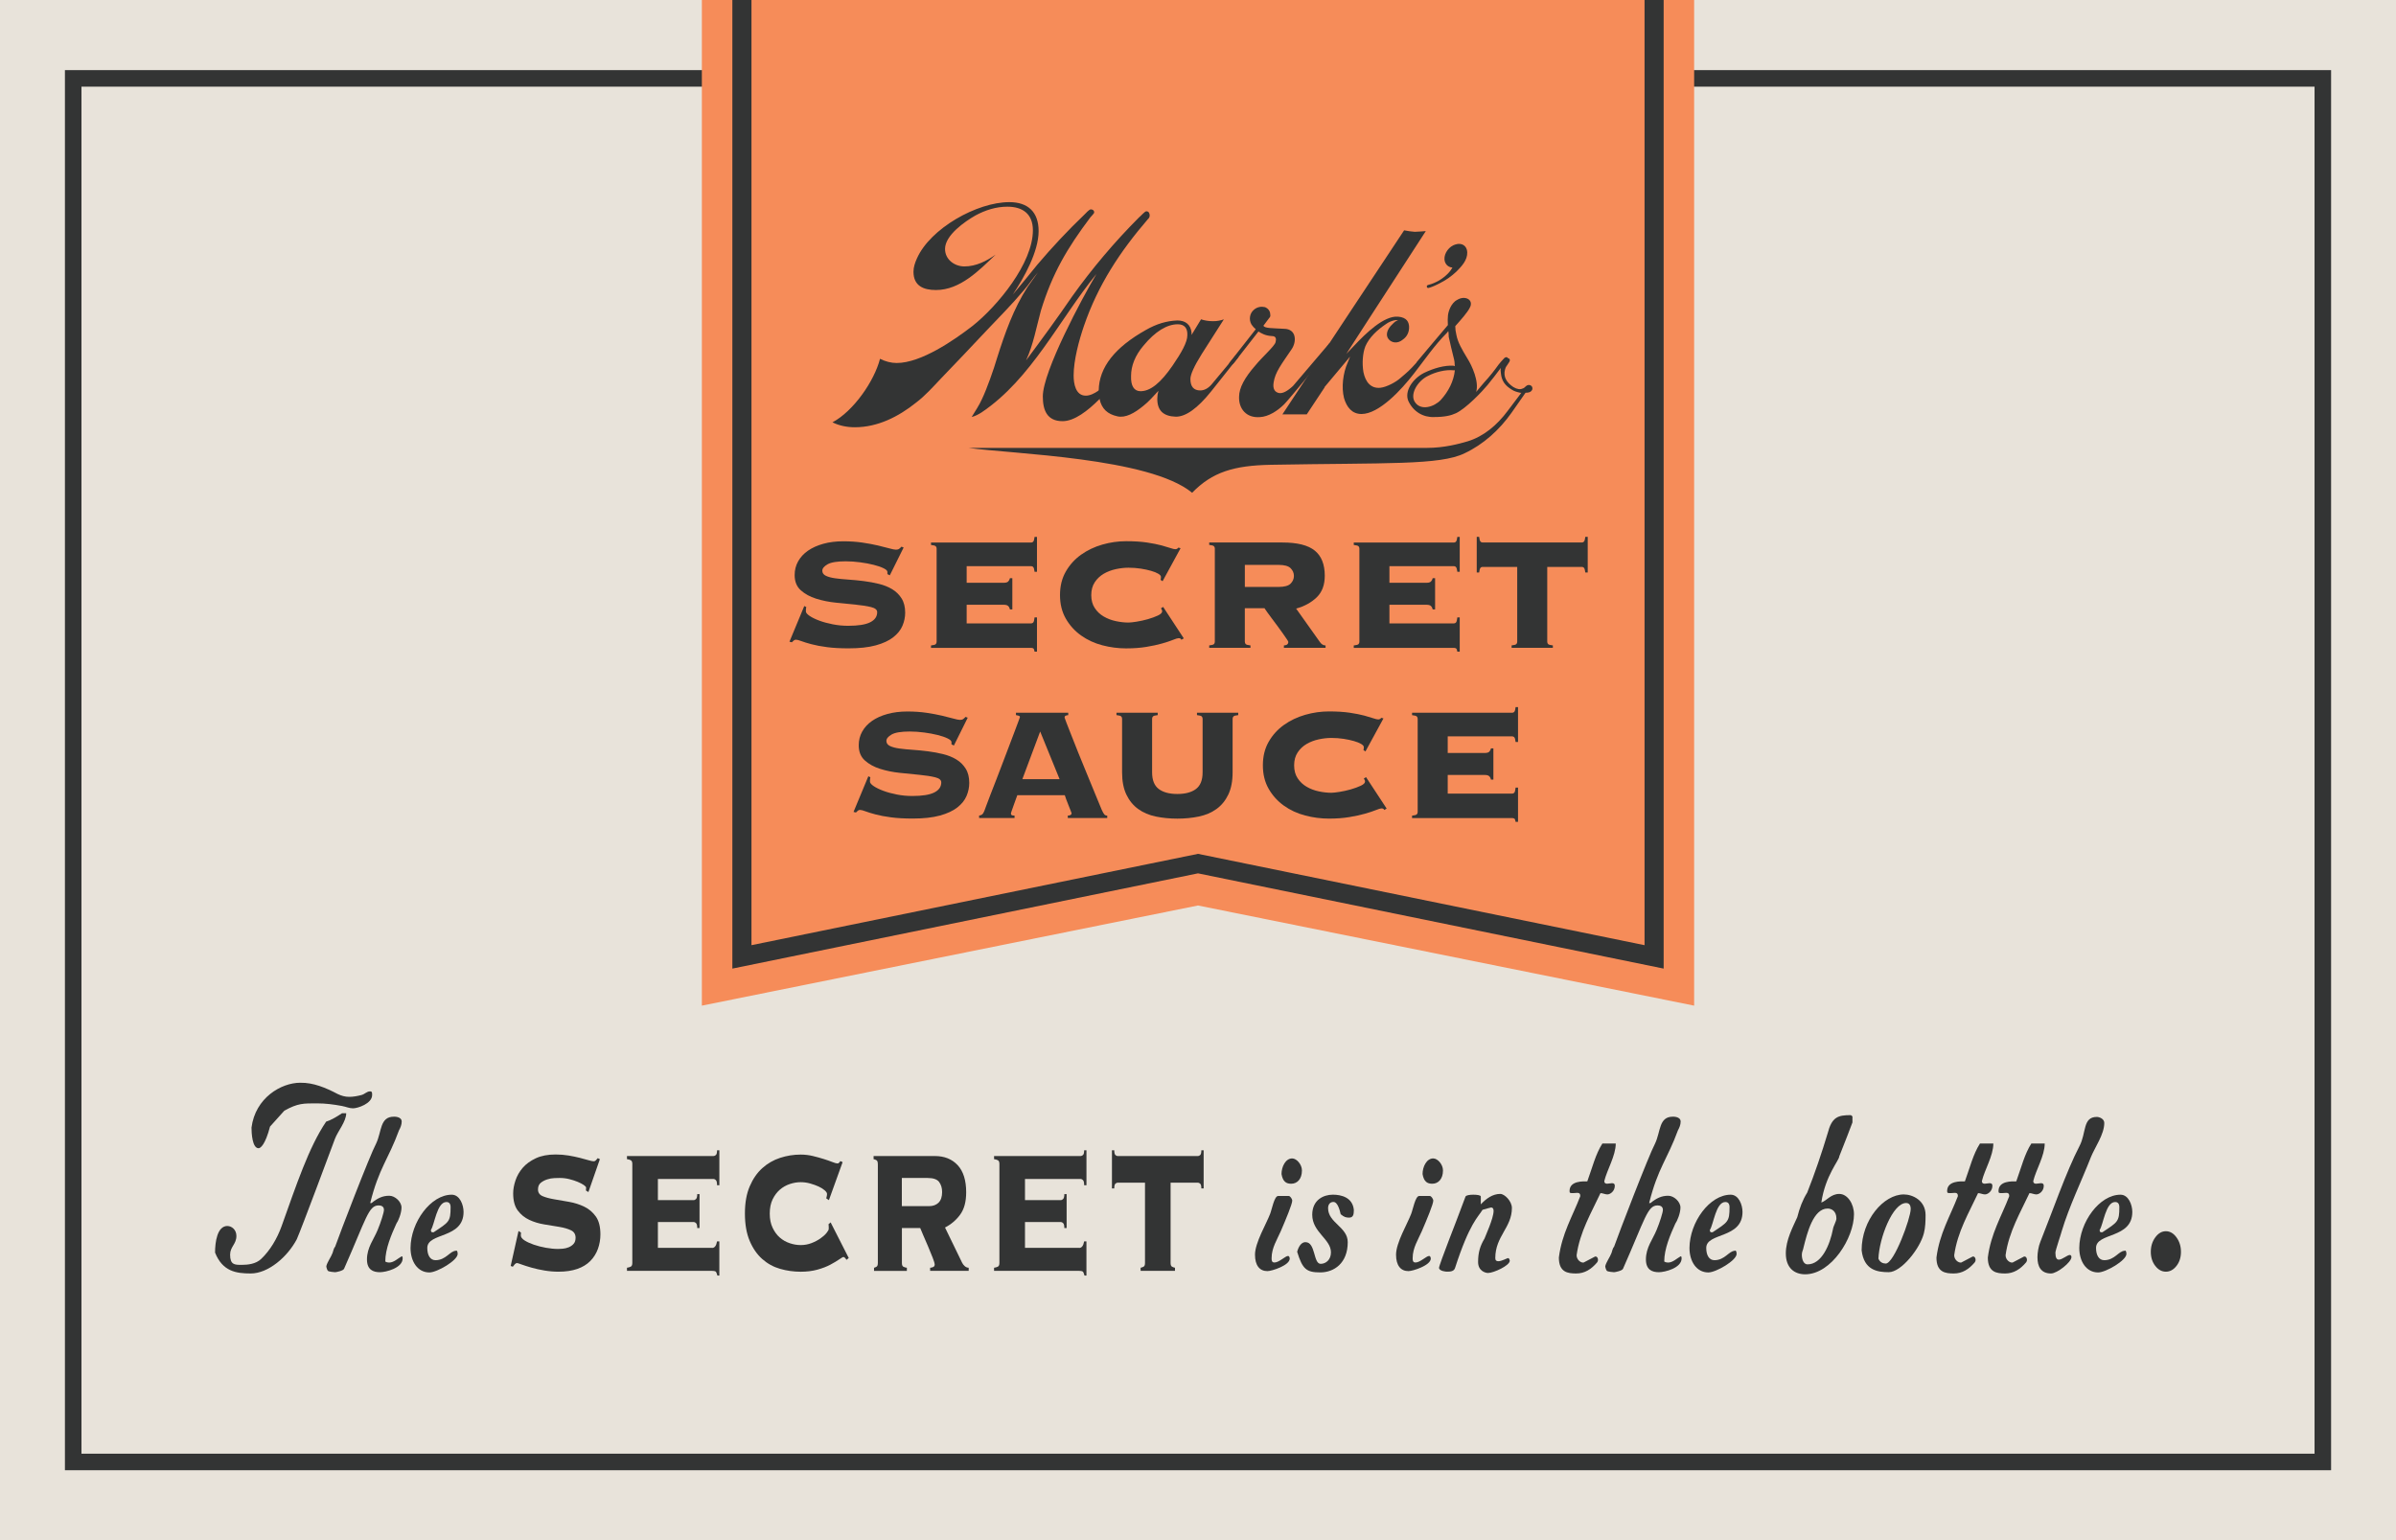 <svg xmlns="http://www.w3.org/2000/svg" id="Layer_2" width="15.18in" height="9.76in" viewBox="0 0 1093.27 702.46"><defs><style>.cls-1{fill:#f68c59;}.cls-2{fill:#e8e3da;}.cls-3{fill:#333434;}.cls-4{stroke-width:7.55px;}.cls-4,.cls-5{fill:none;stroke:#333434;stroke-miterlimit:10;}.cls-5{stroke-width:8.72px;}</style></defs><rect class="cls-2" x="-6.43" y="-11.12" width="1111.27" height="722.19"></rect><path class="cls-3" d="m103.78,559.24c1.92,0,4.09,1.67,4.09,4.52,0,3.81-2.87,4.88-2.87,8.57,0,4.64,2.09,4.64,5.23,4.64,2.79,0,6.53-.36,8.97-2.74,4.01-3.81,7.23-9.17,9.32-15,6.62-18.46,12.37-35.96,20.3-47.63.44-.24,1.83-.24,7.23-3.81h1.92c0,3.81-3.92,8.33-5.14,11.67-1.83,4.88-15.24,40.96-17.42,45.84-4.27,8.1-13.07,15.6-20.99,15.6-6.71,0-12.89-.95-16.29-9.53,0-4.76.96-12.15,5.66-12.15Zm33.27-65.37c5.84-.12,11.58,2.26,16.99,5.12,1.74.83,3.4,1.31,5.31,1.31s3.75-.36,5.57-.83c1.48-.36,2.44-1.67,3.92-1.67.96,0,.96.59.96,1.67,0,3.93-6.62,6.07-8.71,6.07-1.74,0-3.14-.71-5.05-1.07-3.83-.71-7.49-1.19-11.32-1.19-6.36,0-8.71-.12-14.98,3.33l-6.53,7.26c-2.18,8.33-4.35,9.88-5.23,9.88-2.87,0-3.22-6.91-3.22-9.41,1.74-13.57,13.5-20.48,22.3-20.48Z"></path><path class="cls-3" d="m148.89,577.57c.44-1.9,2.18-4.17,2.87-6.07.17-.36.52-2.26,1.13-2.74,2-5.72,15.85-41.79,18.73-47.15,2.61-5.48,1.65-12.26,8.1-12.26.17,0,3.57-.12,3.57,2.26,0,1.43-.61,2.86-1.22,3.93-4.88,13.34-9.15,17.15-13.15,33.22h.61c2.79-2.26,5.05-3.33,8.1-3.33,2.61,0,5.57,2.74,5.57,5.36s-1.48,6.19-2.35,7.38c-2.26,5-5.05,11.43-5.05,17.27.61.36,1.13.48,1.74.48,2.18,0,4.01-1.9,5.75-2.86.44,0,.44.6.44.95,0,4.41-7.67,6.31-10.37,6.31-3.05,0-5.92-1.07-5.92-5.83,0-5.48,3.14-9.17,4.88-13.46,1.48-3.57,2.87-7.98,2.87-9.17,0-1.67-1.39-2.02-2.44-2.02-4.62,0-5.66,6.07-15.77,28.93-.44.95-3.66,1.55-4.09,1.55s-2.87-.24-3.22-.6c-.35-.24-.78-1.55-.78-2.14Z"></path><path class="cls-3" d="m206.12,544.95c3.75,0,5.4,4.76,5.4,7.86,0,12.38-16.55,9.29-16.55,16.43,0,3.33,1.31,5.6,3.75,5.6,4.79,0,6.62-4.29,9.32-4.29,0,0,0-.12.09-.12.26,0,.7.24.7,1.55,0,2.98-9.41,8.45-12.89,8.45-5.4,0-8.62-5-8.62-11.19.09-11.79,9.23-24.29,18.81-24.29Zm-8.71,17.15h.44c6.97-4.64,7.75-4.76,7.75-11.43,0-1.55-.61-2.38-1.92-2.38-4.35,0-5.4,10.36-7.06,12.74,0,.95.35,1.07.78,1.07Z"></path><path class="cls-3" d="m237.73,562.21c0,.16-.02.34-.04.54-.03.2-.04.46-.04.77,0,.79.55,1.55,1.65,2.26,1.1.71,2.51,1.37,4.22,1.96,1.71.6,3.57,1.07,5.57,1.43,2,.36,3.88.54,5.62.54.52,0,1.23-.04,2.13-.12.9-.08,1.79-.3,2.66-.65.87-.36,1.61-.87,2.22-1.55.61-.67.91-1.61.91-2.8,0-1.59-.7-2.72-2.09-3.39-1.39-.67-3.15-1.19-5.27-1.55-2.12-.36-4.41-.73-6.88-1.13-2.47-.4-4.76-1.09-6.88-2.08-2.12-.99-3.88-2.42-5.27-4.29-1.39-1.86-2.09-4.47-2.09-7.8,0-1.83.35-3.79,1.05-5.89.7-2.1,1.8-4.03,3.31-5.78,1.51-1.75,3.5-3.19,5.97-4.35,2.47-1.15,5.47-1.73,9.02-1.73,2.09,0,4.08.16,5.97.48,1.89.32,3.6.68,5.14,1.07,1.54.4,2.84.76,3.92,1.07,1.07.32,1.84.48,2.31.48s.84-.18,1.13-.54c.29-.36.55-.65.78-.89l.96.48-5.23,15-1.13-.71c0-.16.01-.36.04-.6.03-.24.04-.48.04-.71,0-.32-.35-.71-1.05-1.19-.7-.48-1.61-.95-2.74-1.43s-2.41-.89-3.83-1.25c-1.42-.36-2.89-.54-4.4-.54-.52,0-1.34.02-2.44.06-1.1.04-2.21.24-3.31.6-1.1.36-2.08.87-2.92,1.55-.84.68-1.26,1.69-1.26,3.04,0,1.43.7,2.44,2.09,3.04,1.39.6,3.15,1.07,5.27,1.43,2.12.36,4.41.76,6.88,1.19,2.47.44,4.76,1.17,6.88,2.2,2.12,1.03,3.88,2.52,5.27,4.47,1.39,1.95,2.09,4.66,2.09,8.16,0,2.3-.38,4.51-1.13,6.61-.76,2.1-1.92,3.95-3.48,5.54-1.57,1.59-3.56,2.8-5.97,3.63-2.41.83-5.27,1.25-8.58,1.25-2.09,0-4.21-.18-6.36-.54-2.15-.36-4.12-.79-5.92-1.31-1.8-.52-3.3-.99-4.49-1.43-1.19-.44-1.87-.65-2.05-.65-.41,0-.77.18-1.09.54-.32.36-.62.74-.91,1.13l-.96-.36,3.57-15.96,1.13.72Z"></path><path class="cls-3" d="m324.92,569.24c1.16,0,1.92-.99,2.26-2.98h1.05v15.6h-.87c-.29-1.11-.6-1.75-.91-1.91-.32-.16-.83-.24-1.52-.24h-38.85v-1.43c.64-.08,1.2-.24,1.7-.48.49-.24.74-.79.74-1.67v-45.25c0-.87-.25-1.43-.74-1.67-.49-.24-1.06-.4-1.7-.48v-1.43h39.54c.35,0,.7-.16,1.05-.48.35-.32.52-1.03.52-2.14h1.05v15.96h-1.05c0-1.19-.17-1.96-.52-2.32-.35-.36-.7-.54-1.05-.54h-25.43v9.64h16.38c.35,0,.7-.18,1.05-.54s.52-1.09.52-2.2h1.05v15.48h-1.05c0-1.11-.17-1.85-.52-2.2-.35-.36-.7-.54-1.05-.54h-16.38v11.79h24.74Z"></path><path class="cls-3" d="m378.23,547.45l-1.22-.83c.06-.32.13-.63.22-.95.09-.32.13-.67.13-1.07,0-.48-.36-1.03-1.09-1.67-.73-.63-1.65-1.21-2.79-1.73-1.13-.51-2.41-.97-3.83-1.37-1.42-.4-2.86-.59-4.31-.59-1.63,0-3.28.28-4.96.84-1.68.56-3.19,1.42-4.53,2.57-1.34,1.16-2.44,2.63-3.31,4.42-.87,1.79-1.31,3.97-1.31,6.52s.44,4.62,1.31,6.46c.87,1.83,1.97,3.33,3.31,4.48,1.33,1.16,2.84,2.01,4.53,2.57,1.68.56,3.34.84,4.96.84,1.74,0,3.38-.3,4.92-.89,1.54-.59,2.9-1.31,4.09-2.14,1.19-.83,2.12-1.67,2.79-2.5.67-.83,1-1.45,1-1.85v-1.07c0-.48-.03-.83-.09-1.07l.96-.83,8.27,16.26-1.05.83c-.52-.87-.99-1.3-1.39-1.3-.23,0-.86.35-1.87,1.06-1.02.71-2.37,1.51-4.05,2.42-1.68.9-3.67,1.67-5.97,2.3-2.29.63-4.83.94-7.62.94-3.19,0-6.32-.44-9.36-1.31-3.05-.87-5.76-2.36-8.14-4.47-2.38-2.1-4.3-4.86-5.75-8.28-1.45-3.41-2.18-7.58-2.18-12.5s.73-8.97,2.18-12.38c1.45-3.41,3.37-6.19,5.75-8.33,2.38-2.14,5.1-3.71,8.14-4.7,3.05-.99,6.17-1.49,9.36-1.49,1.92,0,3.77.22,5.57.65,1.8.44,3.45.89,4.96,1.37,1.51.48,2.82.93,3.92,1.37,1.1.44,1.89.65,2.35.65.29,0,.55-.12.78-.36.23-.24.41-.48.52-.72l1.05.48-6.27,17.38Z"></path><path class="cls-3" d="m400.53,530.89c0-.87-.2-1.43-.61-1.67-.41-.24-.84-.4-1.31-.48v-1.43h27.96c4.36,0,7.82,1.39,10.41,4.17,2.58,2.78,3.88,6.91,3.88,12.38,0,4.29-.91,7.68-2.74,10.18-1.83,2.5-4.14,4.47-6.92,5.89l7.75,15.96c.29.64.71,1.19,1.26,1.67.55.48,1.15.72,1.79.72v1.43h-17.59v-1.43c.41,0,.86-.1,1.35-.3.49-.2.74-.61.74-1.25,0-.4-.31-1.39-.91-2.98-.61-1.59-1.31-3.29-2.09-5.12-.78-1.82-1.54-3.57-2.26-5.24-.73-1.67-1.18-2.74-1.35-3.21h-8.36v15.96c0,.87.22,1.43.65,1.67.44.24.97.4,1.61.48v1.43h-14.98v-1.43c.35-.08.73-.24,1.13-.48.41-.24.61-.79.61-1.67v-45.25Zm23.34,19.29c1.86,0,3.32-.54,4.4-1.61,1.07-1.07,1.61-2.68,1.61-4.82,0-1.83-.45-3.35-1.35-4.58-.9-1.23-2.66-1.85-5.27-1.85h-11.76v12.86h12.37Z"></path><path class="cls-3" d="m492.42,569.24c1.16,0,1.92-.99,2.26-2.98h1.05v15.6h-.87c-.29-1.11-.6-1.75-.91-1.91-.32-.16-.83-.24-1.52-.24h-38.85v-1.43c.64-.08,1.2-.24,1.7-.48.49-.24.74-.79.74-1.67v-45.25c0-.87-.25-1.43-.74-1.67-.49-.24-1.06-.4-1.7-.48v-1.43h39.54c.35,0,.7-.16,1.05-.48.35-.32.52-1.03.52-2.14h1.05v15.96h-1.05c0-1.19-.17-1.96-.52-2.32-.35-.36-.7-.54-1.05-.54h-25.43v9.64h16.38c.35,0,.7-.18,1.05-.54s.52-1.09.52-2.2h1.05v15.48h-1.05c0-1.11-.17-1.85-.52-2.2-.35-.36-.7-.54-1.05-.54h-16.38v11.79h24.74Z"></path><path class="cls-3" d="m546.59,527.32c.35,0,.7-.16,1.05-.48.35-.32.52-1.03.52-2.14h1.05v17.38h-1.05c0-1.11-.17-1.82-.52-2.14-.35-.32-.7-.48-1.05-.48h-12.46v36.67c0,.87.22,1.43.65,1.67.44.24.88.4,1.35.48v1.43h-15.68v-1.43c.46-.08.91-.24,1.35-.48.44-.24.65-.79.65-1.67v-36.67h-12.46c-.35,0-.7.16-1.05.48-.35.32-.52,1.03-.52,2.14h-1.05v-17.38h1.05c0,1.11.17,1.83.52,2.14.35.32.7.48,1.05.48h36.58Z"></path><path class="cls-3" d="m579.52,553.76c.78-1.9,1.92-8.22,3.66-8.22h4.88c.61,0,1.57,1.31,1.57,2.14,0,1.55-2.87,8.45-5.23,13.93-1.66,3.81-4.18,7.62-4.18,12.26,0,.95,0,2.02,1.31,2.02,2.09,0,4.97-2.98,6.18-2.98.61,0,.78.83.78,1.19,0,3.1-8.19,5.72-10.19,5.72-3.48,0-5.66-2.5-5.66-7.5,0-5.48,5.23-14.17,6.88-18.58Zm10.1-25.36c2,0,4.44,2.74,4.44,5.48,0,3.93-2.18,6.07-4.88,6.07-2.18,0-3.83-.83-4.44-4.41,0-3.33,1.83-7.14,4.88-7.14Z"></path><path class="cls-3" d="m595.72,566.62c4.62,0,3.48,9.88,6.88,9.88,2.44,0,4.7-1.91,4.7-5.24,0-6.07-8.54-9.17-8.54-17.15,0-6.79,5.14-9.17,9.41-9.17,3.75,0,9.06,1.19,9.58,7.02,0,2.14-.35,3.45-2.18,3.45-1.39,0-2.26-.24-3.83-1.55-.44-1.91-1.39-5.6-3.31-5.6-1.39,0-2.44.95-2.44,2.86,0,6.67,8.97,8.57,8.97,15.48,0,9.64-6.27,13.81-12.54,13.81s-8.1-1.43-10.54-9.41c.61-2.26,1.83-4.41,3.83-4.41Z"></path><path class="cls-3" d="m643.88,553.76c.78-1.9,1.92-8.22,3.66-8.22h4.88c.61,0,1.57,1.31,1.57,2.14,0,1.55-2.87,8.45-5.23,13.93-1.66,3.81-4.18,7.62-4.18,12.26,0,.95,0,2.02,1.31,2.02,2.09,0,4.97-2.98,6.18-2.98.61,0,.78.83.78,1.19,0,3.1-8.19,5.72-10.19,5.72-3.48,0-5.66-2.5-5.66-7.5,0-5.48,5.23-14.17,6.88-18.58Zm10.1-25.36c2,0,4.44,2.74,4.44,5.48,0,3.93-2.18,6.07-4.88,6.07-2.18,0-3.83-.83-4.44-4.41,0-3.33,1.83-7.14,4.88-7.14Z"></path><path class="cls-3" d="m677.33,565.07c.44-1.31,4.18-9.29,4.18-12.74,0-.95-.35-1.55-1.13-1.55.09,0-2.96.71-3.92,1.07-2,3.33-5.92,6.07-12.54,26.55-.52,1.67-2.44,1.67-3.66,1.67-.61,0-3.4-.24-3.66-1.67,0-1.43,9.06-24.29,8.97-24.29l3.14-8.33c.35-.6,1.92-.83,3.57-.83,1.74,0,3.4.24,3.4.83v3.57c2.44-2.62,5.4-4.76,8.88-4.76,2,0,5.31,3.33,5.31,6.43,0,8.93-7.58,12.86-7.58,22.86,0,1.07.52,1.43,1.39,1.43,1.57,0,4.01-1.43,4.44-1.43.52,0,.78.95.78,1.19,0,2.26-7.4,5.6-9.93,5.6-1.22,0-4.53-.95-4.53-5,0-4.41.96-7.38,2.87-10.6Z"></path><path class="cls-3" d="m721.05,545.66v-.36c0-.95-.61-1.19-1.39-1.19-.61,0-1.31.12-1.83.12-1.39,0-1.66,0-1.66-.95,0-4.76,6.27-4.41,8.1-4.41,2.35-6.43,3.75-12.38,6.88-17.27h6.1c0,5.6-4.01,12.03-5.23,17.15,0,.95.61,1.19,1.31,1.19s1.48-.24,2.18-.24c.78,0,1.31.24,1.31,1.19,0,2.38-2,3.93-3.4,3.93-1.05,0-2.09-.59-3.14-.59-4.09,8.81-9.41,17.62-10.89,28.34,0,2.14,2,3.57,3.22,3.33l5.23-2.74h.26c.61,0,1.05.71,1.05,1.55,0,.36-.09.71-.35,1.07-2.7,3.22-5.75,5.12-9.58,5.12s-7.93-.48-7.93-7.26c1.39-10.95,6.18-18.69,9.76-27.98Z"></path><path class="cls-3" d="m732.46,577.57c.44-1.9,2.18-4.17,2.87-6.07.17-.36.52-2.26,1.13-2.74,2-5.72,15.85-41.79,18.73-47.15,2.61-5.48,1.66-12.26,8.1-12.26.17,0,3.57-.12,3.57,2.26,0,1.43-.61,2.86-1.22,3.93-4.88,13.34-9.15,17.15-13.15,33.22h.61c2.79-2.26,5.05-3.33,8.1-3.33,2.61,0,5.57,2.74,5.57,5.36s-1.48,6.19-2.35,7.38c-2.26,5-5.05,11.43-5.05,17.27.61.36,1.13.48,1.74.48,2.18,0,4.01-1.9,5.75-2.86.44,0,.44.6.44.95,0,4.41-7.67,6.31-10.37,6.31-3.05,0-5.92-1.07-5.92-5.83,0-5.48,3.14-9.17,4.88-13.46,1.48-3.57,2.87-7.98,2.87-9.17,0-1.67-1.39-2.02-2.44-2.02-4.62,0-5.66,6.07-15.77,28.93-.44.95-3.66,1.55-4.09,1.55s-2.87-.24-3.22-.6c-.35-.24-.78-1.55-.78-2.14Z"></path><path class="cls-3" d="m789.69,544.95c3.75,0,5.4,4.76,5.4,7.86,0,12.38-16.55,9.29-16.55,16.43,0,3.33,1.31,5.6,3.75,5.6,4.79,0,6.62-4.29,9.32-4.29,0,0,0-.12.09-.12.26,0,.7.24.7,1.55,0,2.98-9.41,8.45-12.89,8.45-5.4,0-8.62-5-8.62-11.19.09-11.79,9.23-24.29,18.81-24.29Zm-8.71,17.15h.44c6.97-4.64,7.75-4.76,7.75-11.43,0-1.55-.61-2.38-1.92-2.38-4.35,0-5.4,10.36-7.06,12.74,0,.95.35,1.07.78,1.07Z"></path><path class="cls-3" d="m820.08,555.19c1.05-4.17,2.44-7.86,4.53-11.19,3.4-8.57,6.71-18.34,9.32-27.03,1.92-7.5,4.7-8.33,10.54-8.33.17,0,.78.59.78.59v2.74c0,.24-4.27,11.07-6.01,15.48,0,1.79-6.36,8.69-8.19,21.08,2.44-.83,4.35-3.93,8.19-3.93s6.71,4.64,6.71,9.29c0,10.72-10.28,27.39-22.3,27.39-4.7,0-8.8-2.74-8.8-9.53,0-6.19,3.22-12.03,5.23-16.55Zm4.7,21.55c6.45,0,10.19-8.93,11.58-16.07.17-1.43,1.57-3.57,1.57-4.88,0-3.33-2.18-4.52-4.01-4.52-6.53,0-9.32,11.07-10.98,17.74-.17,1.19-.78,1.91-.78,3.33,0,2.14.78,4.41,2.61,4.41Z"></path><path class="cls-3" d="m849.44,570.31c0-13.81,10.02-25.48,19.25-25.48,4.01,0,9.93,2.74,9.93,9.41,0,2.74-.09,5.72-.78,8.33-1.74,6.91-10.28,17.74-16.03,17.74-5.23,0-11.32-.95-12.37-10Zm10.98,6.07c3.83,0,11.41-20.72,11.41-24.89,0-1.67-.61-2.74-2.09-2.74-6.18,0-12.28,16.07-12.63,25.36.61,1.67,2.09,2.26,3.31,2.26Z"></path><path class="cls-3" d="m893.34,545.66v-.36c0-.95-.61-1.19-1.39-1.19-.61,0-1.31.12-1.83.12-1.39,0-1.66,0-1.66-.95,0-4.76,6.27-4.41,8.1-4.41,2.35-6.43,3.75-12.38,6.88-17.27h6.1c0,5.6-4.01,12.03-5.23,17.15,0,.95.61,1.19,1.31,1.19s1.48-.24,2.18-.24c.78,0,1.31.24,1.31,1.19,0,2.38-2,3.93-3.4,3.93-1.05,0-2.09-.59-3.14-.59-4.09,8.81-9.41,17.62-10.89,28.34,0,2.14,2,3.57,3.22,3.33l5.23-2.74h.26c.61,0,1.05.71,1.05,1.55,0,.36-.09.71-.35,1.07-2.7,3.22-5.75,5.12-9.58,5.12s-7.93-.48-7.93-7.26c1.39-10.95,6.18-18.69,9.76-27.98Z"></path><path class="cls-3" d="m916.77,545.66v-.36c0-.95-.61-1.19-1.39-1.19-.61,0-1.31.12-1.83.12-1.39,0-1.65,0-1.65-.95,0-4.76,6.27-4.41,8.1-4.41,2.35-6.43,3.75-12.38,6.88-17.27h6.1c0,5.6-4.01,12.03-5.23,17.15,0,.95.61,1.19,1.31,1.19s1.48-.24,2.18-.24c.78,0,1.31.24,1.31,1.19,0,2.38-2,3.93-3.4,3.93-1.05,0-2.09-.59-3.14-.59-4.09,8.81-9.41,17.62-10.89,28.34,0,2.14,2,3.57,3.22,3.33l5.23-2.74h.26c.61,0,1.05.71,1.05,1.55,0,.36-.09.71-.35,1.07-2.7,3.22-5.75,5.12-9.58,5.12s-7.93-.48-7.93-7.26c1.39-10.95,6.18-18.69,9.76-27.98Z"></path><path class="cls-3" d="m929.66,573.64c0-2.26.52-5.24,1.31-7.14,5.4-13.46,11.85-32.15,17.86-43.7,3.22-6.07,1.39-13.34,7.93-13.34,1.13,0,3.4.83,3.4,2.74,0,5.24-4.27,11.07-6.1,15.6-4.44,11.31-9.84,22.27-13.33,33.82,0,.36-2.87,8.69-2.87,9.76,0,2.38.61,3.21,1.57,3.21,1.57,0,3.83-2.14,5.05-2.14.35,0,.7.36.7.95,0,2.38-6.53,7.5-9.32,7.5-4.7,0-6.18-3.33-6.18-7.26Z"></path><path class="cls-3" d="m967.55,544.95c3.75,0,5.4,4.76,5.4,7.86,0,12.38-16.55,9.29-16.55,16.43,0,3.33,1.31,5.6,3.75,5.6,4.79,0,6.62-4.29,9.32-4.29,0,0,0-.12.09-.12.26,0,.7.24.7,1.55,0,2.98-9.41,8.45-12.89,8.45-5.4,0-8.62-5-8.62-11.19.09-11.79,9.23-24.29,18.81-24.29Zm-8.71,17.15h.44c6.97-4.64,7.75-4.76,7.75-11.43,0-1.55-.61-2.38-1.92-2.38-4.35,0-5.4,10.36-7.06,12.74,0,.95.35,1.07.78,1.07Z"></path><path class="cls-3" d="m988.27,561.62c1.86,0,3.47.93,4.83,2.8,1.36,1.87,2.05,4.07,2.05,6.61s-.68,4.69-2.05,6.43c-1.36,1.75-2.98,2.62-4.83,2.62s-3.47-.87-4.83-2.62c-1.36-1.75-2.05-3.89-2.05-6.43s.68-4.74,2.05-6.61c1.36-1.86,2.98-2.8,4.83-2.8Z"></path><rect class="cls-4" x="33.4" y="35.54" width="1026.48" height="631.37"></rect><polygon class="cls-1" points="773.02 458.68 546.63 412.97 320.25 458.68 320.25 -5.89 773.02 -5.89 773.02 458.68"></polygon><path class="cls-5" d="m754.75-11.12v447.55l-208.11-42.57-208.11,42.57V-11.12"></path><path class="cls-3" d="m523.91,99.66c.35-.35.68-.85.68-1.55,0-.87-.33-1.92-1.55-1.92-.7,0-2.77,2.44-3.3,2.77-11.11,11.11-21.53,23.45-30.55,36.11-6.77,9.89-13.89,19.61-21,29.15,3.3-7.12,4.69-15.09,6.77-22.73,5.22-17.01,11.99-28.47,22.56-42.53.35-.51,1.74-1.73,1.74-2.25,0-1.05-.87-1.4-1.57-1.4s-2.42,1.92-2.77,2.27c-7.64,7.29-14.92,15.09-21.69,23.08-3.65,4.52-7.29,9.02-11.11,13.54,5.2-7.82,11.79-19.61,11.79-28.98,0-8.69-4.85-13.21-13.36-13.21-14.74,0-36.1,11.99-42.17,25.7-.87,1.9-1.57,4-1.57,6.07,0,6.42,4.52,8.34,10.24,8.34,11.11,0,19.78-9.04,27.25-16.16-4.17,2.97-9.02,5.39-14.24,5.39-4.5,0-8.85-3.12-8.85-7.99,0-6.25,9.02-12.49,13.89-15.27,4.52-2.44,9.37-4,14.58-4,6.94,0,11.62,3.3,11.62,10.76,0,15.09-16.14,34.54-27.42,43.56-8.5,6.59-23.6,17.01-34.72,17.01-2.6,0-5.2-.7-7.62-1.92-2.62,10.24-12.16,23.95-21.7,28.99,3.12,1.55,6.59,2.25,10.24,2.25,10.42,0,19.96-4.85,27.95-11.27,4.17-3.14,7.82-7.29,11.29-10.94,6.93-7.12,13.71-14.41,20.46-21.53,5.91-6.25,11.81-12.14,17.36-18.74,2.27-2.62,4.17-5.57,6.44-8.16-1.57,2.25-3.14,4.34-4.69,6.59-6.42,9.89-10.42,21.35-13.89,32.29-1.57,5.37-4.69,14.22-6.94,18.91-1.22,2.77-3.12,5.55-4.69,8.16,1.57-.35,3.12-1.22,4.52-2.09,22.73-15.27,35.41-42.34,52.42-63.17-6.42,10.76-24.48,44.43-24.48,55.88,0,6.25,1.9,11.29,9.02,11.29,5.36,0,11.41-4.64,16.89-10.12,5.01-5.01,9.54-10.69,12.61-14.18.17-.17.35-.35.35-.52,0-.35-.51-.7-.85-.7-1.41,0-6.87,7.54-12.51,11.51-2.01,1.41-4.03,2.37-5.9,2.37-4.69,0-5.55-5.55-5.55-9.19,0-6.94,2.42-15.96,4.68-22.56,6.42-18.75,16.49-34.02,29.34-48.95Z"></path><path class="cls-3" d="m564.5,161.8c-.51,0-.85.35-1.38,1.05l-2.25,2.7-8.16,9.79c-1.57,1.73-3.3,2.6-5.04,2.6-2.95,0-4.5-1.73-4.5-5.2,0-2.09,1.73-5.91,5.2-11.46l10.07-15.79c-1.38.52-3.12.85-4.85.85-2.27,0-4-.33-5.57-.85l-4.33,7.12v-1.05c-.35-3.65-2.79-5.55-6.44-5.55-4.85.16-9.54,1.55-14.39,4.33-14.1,7.92-21.39,17.01-21.53,27.65v.3c.03,1.33.17,2.51.4,3.59.96,4.45,3.63,6.89,8.11,7.87,3.63.86,7.8-1.4,11.97-4.87,2.25-1.73,4.52-4.34,6.77-6.77-.35,1.22-.52,2.43-.52,3.65,0,5.37,2.77,7.99,8.51,8.16,4.5,0,9.89-3.82,16.14-11.64l9.93-12.49s.03-.02.05-.05l2.16-2.72s.05-.03.07-.05l.1-.14.02-.02c.21-.37-.1-.87-.54-1.01Zm-29.5,4.85c-5.37,7.82-10.07,11.64-14.58,11.64-2.95,0-4.5-2.43-4.33-6.94,0-4.69,1.9-9.37,5.55-13.71,5.55-6.77,10.94-9.89,15.79-9.89,2.97,0,4.52,1.74,4.34,5.04,0,3.12-2.6,7.8-6.77,13.87Z"></path><path class="cls-3" d="m606.65,156.32l-.02.02-16.61,19.52c-2.58,2.43-4.69,3.47-6.25,3.3-2.09-.35-3.12-1.92-2.62-4.87.7-4.68,3.47-8.15,8.16-15.09,1.22-1.74,1.74-4,1.4-5.74-.35-2.08-1.92-3.65-4.87-3.65-5.37-.33-8.67-.16-9.37-1.38l2.6-3.47c.52-.52.7-1.05.52-1.74,0-1.55-1.05-2.77-2.42-3.3-1.57-.35-3.47-.17-5.04,1.22-1.9,1.57-2.42,4.52-1.05,6.77.35.52,1.05,1.4,1.92,2.08l-11.99,15.28c-.09.09-.14.19-.16.28-.07.26.12.51.51.77.38,0,.79-.1,1.26-.52.02,0,.03-.02.05-.05.14-.12.28-.28.44-.47l1.8-2.3.1-.14.02-.02,9.18-11.78c1.4.87,3.14,1.92,6.09,2.08,2.08,0,2.08,1.4,1.73,2.79-.35,1.73-6.25,6.94-9.19,10.57-4.87,5.57-7.47,10.24-7.47,14.41-.17,5.39,3.3,9.72,9.54,9.21,3.82-.17,7.99-2.79,11.11-5.91,1.1-1.1,6.21-7.19,10.19-12.05,2.3-2.81,4.24-5.2,4.82-5.97l4.43-3.24c.52-.52,1.76-3.28,1.24-3.45-.52-.17.61-3.93-.05-3.14Z"></path><path class="cls-3" d="m664.1,111.33c-2.84.8-5.15,3.91-5.01,6.75.14,2.16,1.62,3.65,3.65,3.79-.54.94-1.22,1.88-2.16,2.83-1.08,1.08-2.42,2.16-4.05,3.12-1.48.8-2.84,1.48-5.01,2.02-.8.26-.54,1.48.28,1.34,1.2-.26,3.65-1.34,5.41-2.3,2.69-1.34,5.13-3.11,7.29-5.13,2.42-2.43,5.13-5.27,4.99-8.91-.12-2.84-2.42-4.47-5.39-3.51Z"></path><path class="cls-3" d="m686.4,163.19c-.7.68-2.08,2.25-2.6,2.95-1.73,2.42-4,5.37-6.59,8.15-.87,1.05-2.25,2.6-3.65,4.34,1.4-4.69-1.9-11.99-4-15.28-2.6-4.33-4.34-7.27-5.02-10.75-.35-1.4-.52-2.79-.52-3.99,2.77-3.12,5.55-6.25,6.59-8.34,2.08-3.65-2.09-5.9-5.72-3.65-1.4.7-2.44,2.09-3.12,3.47-1.22,2.62-1.29,4.4-1.12,8.04-4.73,5.62-9.49,11.18-14.18,16.82-.09.12-.16.23-.19.35-3.04,3.44-4.31,4.47-7.22,6.93-2.08,1.92-6.33,4.15-9.11,4.48-4.52.52-6.94-2.77-7.82-7.1-.7-3.99-.35-8.69.87-11.81,1.73-4,5.37-7.47,9.54-10.24,1.92-1.4,4.87-2.08,5.37-1.55-.85,0-1.73.85-2.6,1.73-2.25,2.08-3.3,4.87-1.73,6.77,1.38,1.73,4.17,2.25,6.59.17,1.73-1.22,2.95-3.3,2.77-6.07-.17-1.74-.87-4-5.04-4.34-6.42-.52-14.74,7.64-19.96,13.19l-3.65,3.82,10.42-16.14,25.87-39.92s-3.82.33-5.04.33c-1.73-.17-3.3-.33-4.85-.68l-26.9,40.61-7.15,10.83-.02.02-10.42,15.79-11.06,16.75h11.11l8.15-12.32v-.17l11.64-13.89-1.05,2.6c-2.25,5.02-2.95,11.46-1.73,16.31,1.2,4.17,3.65,7.29,7.97,7.29,7.99,0,18.14-10.94,24.04-18.58,4.83-6.21,9.28-12.79,14.88-18.39.33-.33.51-.68.68-.85.17.35.21,2.23.21,2.58.7,3.47,1.55,6.59,2.25,9.56.35,1.2.52,2.6.52,3.8-.17,0-.35,0-.7-.17-4-.17-8.67,1.05-13.36,3.31-5.37,2.77-9.02,8.5-7.12,12.84,2.25,4.85,6.77,7.47,11.64,7.29,5.02,0,7.8-.7,10.07-1.74,4.68-2.25,11.79-9.72,14.39-12.84,2.06-2.49,4.03-5.08,5.97-7.68,1.03-1.38,2.06-2.76,3.07-4.13.14-.19.19-.37.19-.49v-.02c-.02-.56-1.03-.56-1.59,0Zm-28.98,19.09c-2.95,3.12-8.86,5.02-11.64,1.22-2.77-3.65,1.05-9.91,5.74-12.16,3.63-1.9,8.15-2.95,11.62-2.6h.7c-.52,5.02-2.95,9.72-6.42,13.54Z"></path><path class="cls-3" d="m698.17,175.53c-1.74-.52-2.27,1.38-3.47,1.55-1.05.52-2.44.35-4.17-.68-3.12-2.09-4.69-4.69-3.82-7.99.35-1.4.7-1.4,1.73-3.12.92-1.22.42-1.97-.45-2.08v-.02c-.61-.09-1.4.12-1.97.7-.73.73-1.2,2.25-1.29,3.94-.05.7-.02,1.41.09,2.13.33,3.65,1.9,5.74,5.02,7.64,1.05.7,2.25,1.05,3.82,1.4h.52l-6.42,8.5c-4.69,6.25-10.76,11.46-18.23,13.71-3.65,1.05-10.42,2.95-18.41,2.95h-209.23c19.96,2.79,82.69,4.41,102.06,20.48,9.19-9.47,19.07-12.46,35.97-12.77,52.72-.96,77.11.28,88.38-5.27,8.51-4,15.81-10.59,21.35-18.41l6.42-9.19c1.22,0,2.6-.17,3.12-1.57,0,0,.35-1.38-1.03-1.9Z"></path><path class="cls-3" d="m367.89,276.84c-.12.36-.18,1.01-.18,1.92,0,.61.56,1.29,1.69,2.06,1.13.76,2.59,1.48,4.39,2.15,1.8.67,3.85,1.24,6.17,1.69,2.31.46,4.66.68,7.04.68,4.57,0,7.92-.53,10.05-1.6,2.13-1.06,3.2-2.6,3.2-4.61,0-1.1-.93-1.87-2.79-2.33-1.86-.46-4.19-.82-6.99-1.1-2.8-.27-5.82-.58-9.05-.91-3.23-.33-6.25-.94-9.05-1.83-2.8-.88-5.13-2.16-6.99-3.84-1.86-1.67-2.79-3.97-2.79-6.9,0-2.32.53-4.42,1.6-6.31,1.06-1.89,2.56-3.5,4.48-4.84,1.92-1.34,4.25-2.39,6.99-3.15,2.74-.76,5.79-1.14,9.14-1.14,3.11,0,6,.2,8.68.59,2.68.4,5.06.84,7.13,1.33,2.07.49,3.81.93,5.21,1.32,1.4.4,2.41.59,3.02.59s1.1-.14,1.46-.41.7-.59,1.01-.96l1.01.37-6.31,12.7-1.1-.55v-1.01c0-.55-.59-1.11-1.78-1.69-1.19-.58-2.7-1.1-4.52-1.55-1.83-.46-3.87-.84-6.12-1.14-2.25-.3-4.45-.46-6.58-.46-3.96,0-6.73.46-8.32,1.37-1.58.91-2.38,1.89-2.38,2.92s.55,1.81,1.64,2.33,2.53.9,4.29,1.14c1.77.24,3.78.44,6.03.59,2.25.15,4.57.38,6.95.68s4.69.73,6.94,1.28c2.25.55,4.26,1.36,6.03,2.42,1.77,1.07,3.2,2.47,4.29,4.2,1.1,1.74,1.64,3.92,1.64,6.53,0,2.01-.41,3.99-1.23,5.94-.82,1.95-2.22,3.7-4.2,5.25s-4.63,2.79-7.95,3.7c-3.32.91-7.45,1.37-12.38,1.37-3.84,0-7.14-.18-9.91-.55-2.77-.36-5.13-.81-7.08-1.33-1.95-.52-3.49-.99-4.61-1.42-1.13-.43-1.96-.64-2.51-.64-.37,0-.69.12-.96.36-.27.24-.56.52-.87.82l-1.1-.27,6.76-16.27.91.46Z"></path><path class="cls-3" d="m460.82,277.85c-.12-.61-.38-1.11-.78-1.51-.4-.4-1.05-.59-1.96-.59h-17v8.5h29.33c.49,0,.85-.17,1.1-.5.24-.33.43-1.08.55-2.24h1.1v15.63h-1.1c-.12-.79-.3-1.28-.55-1.46-.24-.18-.61-.27-1.1-.27h-45.6v-1.1c1.16-.12,1.87-.32,2.15-.59s.41-.63.41-1.05v-42.58c0-.43-.14-.78-.41-1.05s-.99-.47-2.15-.59v-1.1h45.6c.49,0,.85-.17,1.1-.5.24-.33.43-1.02.55-2.06h1.1v15.9h-1.1c-.12-1.04-.3-1.72-.55-2.06-.24-.33-.61-.5-1.1-.5h-29.33v7.58h17c.91,0,1.57-.2,1.96-.59s.65-.9.78-1.51h1.1v14.26h-1.1Z"></path><path class="cls-3" d="m529.54,264.41c.06-.18.11-.38.14-.59.03-.21.05-.47.05-.78,0-.49-.41-.97-1.23-1.46-.82-.49-1.92-.93-3.29-1.32-1.37-.4-2.94-.73-4.71-1.01-1.77-.27-3.63-.41-5.57-.41-1.83,0-3.75.21-5.76.64s-3.85,1.13-5.53,2.1c-1.68.98-3.05,2.27-4.11,3.88-1.07,1.62-1.6,3.58-1.6,5.89s.53,4.28,1.6,5.89c1.06,1.62,2.44,2.91,4.11,3.88,1.67.97,3.52,1.68,5.53,2.1,2.01.43,3.93.64,5.76.64.79,0,2.04-.14,3.75-.41,1.7-.27,3.41-.65,5.12-1.14,1.7-.49,3.21-1.04,4.52-1.65,1.31-.61,1.96-1.25,1.96-1.92,0-.3-.06-.55-.18-.73-.12-.18-.24-.4-.37-.64l1.01-.64,9.41,14.35-1.1.64c-.12-.3-.29-.5-.5-.59-.21-.09-.47-.14-.78-.14-.43,0-1.28.26-2.56.78-1.28.52-2.94,1.07-4.98,1.65-2.04.58-4.43,1.1-7.17,1.55-2.74.46-5.82.68-9.23.68-3.66,0-7.28-.47-10.87-1.42-3.6-.94-6.82-2.44-9.69-4.48-2.86-2.04-5.18-4.6-6.95-7.68-1.77-3.08-2.65-6.65-2.65-10.74s.88-7.66,2.65-10.74c1.77-3.08,4.08-5.63,6.95-7.68,2.86-2.04,6.09-3.58,9.69-4.62,3.59-1.03,7.22-1.55,10.87-1.55s6.81.2,9.46.59c2.65.4,4.89.84,6.72,1.33,1.77.49,3.14.9,4.11,1.23.97.34,1.7.5,2.19.5.55,0,1.01-.24,1.37-.73l1.01.27-8.22,15.08-.91-.64Z"></path><path class="cls-3" d="m568.01,292.65c0,.43.14.78.41,1.05.27.27.99.47,2.15.59v1.1h-18.82v-1.1c1.16-.12,1.87-.32,2.15-.59s.41-.63.41-1.05v-42.58c0-.43-.14-.78-.41-1.05s-.99-.47-2.15-.59v-1.1h33.45c6.76,0,11.67,1.23,14.71,3.7,3.05,2.47,4.57,6.29,4.57,11.47,0,4.2-1.23,7.49-3.7,9.87-2.47,2.37-5.59,4.08-9.37,5.12l10.78,15.17c.73,1.1,1.61,1.64,2.65,1.64v1.1h-19.01v-1.1c1.34-.06,2.01-.61,2.01-1.64,0-.12-.24-.55-.73-1.28-.49-.73-1.1-1.61-1.83-2.65-.73-1.04-1.54-2.15-2.42-3.34-.88-1.19-1.74-2.33-2.56-3.43-.82-1.1-1.54-2.07-2.15-2.92-.61-.85-1.01-1.43-1.19-1.74h-8.96v15.35Zm15.35-25.04c2.68,0,4.52-.5,5.53-1.51s1.51-2.18,1.51-3.52-.5-2.51-1.51-3.52-2.85-1.51-5.53-1.51h-15.35v10.05h15.35Z"></path><path class="cls-3" d="m653.72,277.85c-.12-.61-.38-1.11-.78-1.51-.4-.4-1.05-.59-1.96-.59h-17v8.5h29.33c.49,0,.85-.17,1.1-.5.24-.33.43-1.08.55-2.24h1.1v15.63h-1.1c-.12-.79-.3-1.28-.55-1.46-.24-.18-.61-.27-1.1-.27h-45.6v-1.1c1.16-.12,1.87-.32,2.15-.59s.41-.63.41-1.05v-42.58c0-.43-.14-.78-.41-1.05s-.99-.47-2.15-.59v-1.1h45.6c.49,0,.85-.17,1.1-.5.24-.33.43-1.02.55-2.06h1.1v15.9h-1.1c-.12-1.04-.3-1.72-.55-2.06-.24-.33-.61-.5-1.1-.5h-29.33v7.58h17c.91,0,1.57-.2,1.96-.59s.65-.9.78-1.51h1.1v14.26h-1.1Z"></path><path class="cls-3" d="m689.73,294.29c1.16-.12,1.87-.32,2.15-.59s.41-.63.41-1.05v-34.18h-15.72c-.49,0-.85.17-1.1.5-.24.34-.43,1.02-.55,2.06h-1.1v-16.27h1.1c.12,1.04.3,1.72.55,2.06.24.34.61.5,1.1.5h45.14c.49,0,.85-.17,1.1-.5.24-.33.43-1.02.55-2.06h1.1v16.27h-1.1c-.12-1.04-.31-1.72-.55-2.06-.24-.33-.61-.5-1.1-.5h-15.72v34.18c0,.43.14.78.41,1.05.27.27.99.47,2.15.59v1.1h-18.82v-1.1Z"></path><path class="cls-3" d="m397.13,354.51c-.12.36-.18,1.01-.18,1.92,0,.61.56,1.29,1.69,2.06,1.13.76,2.59,1.48,4.39,2.15,1.8.67,3.85,1.24,6.17,1.69,2.31.46,4.66.68,7.04.68,4.57,0,7.92-.53,10.05-1.6,2.13-1.06,3.2-2.6,3.2-4.61,0-1.1-.93-1.87-2.79-2.33-1.86-.46-4.19-.82-6.99-1.1-2.8-.27-5.82-.58-9.05-.91-3.23-.33-6.25-.94-9.05-1.83-2.8-.88-5.13-2.16-6.99-3.84-1.86-1.67-2.79-3.97-2.79-6.9,0-2.32.53-4.42,1.6-6.31,1.06-1.89,2.56-3.5,4.48-4.84,1.92-1.34,4.25-2.39,6.99-3.15,2.74-.76,5.79-1.14,9.14-1.14,3.11,0,6,.2,8.68.59,2.68.4,5.06.84,7.13,1.33,2.07.49,3.81.93,5.21,1.32,1.4.4,2.41.59,3.02.59s1.1-.14,1.46-.41.7-.59,1.01-.96l1.01.37-6.31,12.7-1.1-.55v-1.01c0-.55-.59-1.11-1.78-1.69-1.19-.58-2.7-1.1-4.52-1.55-1.83-.46-3.87-.84-6.12-1.14-2.25-.3-4.45-.46-6.58-.46-3.96,0-6.73.46-8.32,1.37-1.58.91-2.38,1.89-2.38,2.92s.55,1.81,1.64,2.33,2.53.9,4.29,1.14c1.77.24,3.78.44,6.03.59,2.25.15,4.57.38,6.95.68s4.69.73,6.94,1.28c2.25.55,4.26,1.36,6.03,2.42,1.77,1.07,3.2,2.47,4.29,4.2,1.1,1.74,1.64,3.92,1.64,6.53,0,2.01-.41,3.99-1.23,5.94-.82,1.95-2.22,3.7-4.2,5.25s-4.63,2.79-7.95,3.7c-3.32.91-7.45,1.37-12.38,1.37-3.84,0-7.14-.18-9.91-.55-2.77-.36-5.13-.81-7.08-1.33-1.95-.52-3.49-.99-4.61-1.42-1.13-.43-1.96-.64-2.51-.64-.37,0-.69.12-.96.36-.27.24-.56.52-.87.82l-1.1-.27,6.76-16.27.91.46Z"></path><path class="cls-3" d="m461.28,371.05c0,.3.11.53.32.68.21.15.65.23,1.33.23v1.1h-16.17v-1.1c.67-.12,1.16-.32,1.46-.59.3-.27.61-.78.91-1.51.12-.3.43-1.13.91-2.47.49-1.34,1.13-3.03,1.92-5.07.79-2.04,1.67-4.31,2.65-6.81.97-2.5,1.95-5.04,2.92-7.63.97-2.59,1.93-5.12,2.88-7.58.94-2.47,1.78-4.67,2.51-6.62.73-1.95,1.32-3.53,1.78-4.75.46-1.22.69-1.86.69-1.92,0-.3-.2-.52-.59-.64-.4-.12-.81-.21-1.23-.27v-1.1h23.85v1.1c-.49.06-.88.15-1.19.27-.3.12-.46.43-.46.91,0,.12.29.91.87,2.38.58,1.46,1.32,3.37,2.24,5.71.91,2.35,1.97,5,3.15,7.95,1.19,2.96,2.42,5.97,3.7,9.05,1.28,3.08,2.51,6.08,3.7,9,1.19,2.92,2.27,5.54,3.24,7.86.49,1.1.9,1.83,1.23,2.19.33.36.78.55,1.32.55v1.1h-18v-1.1c1.16-.06,1.74-.42,1.74-1.1,0-.06-.15-.47-.46-1.23-.31-.76-.64-1.61-1.01-2.56-.37-.94-.72-1.84-1.05-2.7s-.53-1.43-.59-1.74h-21.66c-.61,1.65-1.1,2.99-1.46,4.02-.37,1.04-.66,1.86-.87,2.47-.21.61-.37,1.05-.46,1.32-.09.27-.14.47-.14.59Zm22.2-15.72l-8.86-21.75-8.13,21.75h17Z"></path><path class="cls-3" d="m548.73,327.74c0-.43-.14-.78-.41-1.05s-.99-.47-2.15-.59v-1.1h18.82v1.1c-1.16.12-1.87.32-2.15.59-.27.27-.41.63-.41,1.05v24.49c0,4.02-.66,7.4-1.97,10.14-1.31,2.74-3.11,4.93-5.39,6.58-2.28,1.65-4.97,2.79-8.04,3.43-3.08.64-6.35.96-9.82.96s-6.75-.32-9.82-.96c-3.08-.64-5.76-1.78-8.04-3.43-2.28-1.64-4.08-3.84-5.39-6.58-1.31-2.74-1.96-6.12-1.96-10.14v-24.49c0-.43-.14-.78-.41-1.05s-.99-.47-2.15-.59v-1.1h18.82v1.1c-1.16.12-1.87.32-2.15.59-.27.27-.41.63-.41,1.05v24.49c0,3.53,1.01,6.06,3.02,7.58s4.84,2.28,8.5,2.28,6.49-.76,8.5-2.28,3.02-4.05,3.02-7.58v-24.49Z"></path><path class="cls-3" d="m622.11,342.09c.06-.18.11-.38.14-.59.03-.21.05-.47.05-.78,0-.49-.41-.97-1.23-1.46-.82-.49-1.92-.93-3.29-1.32-1.37-.4-2.94-.73-4.71-1.01-1.77-.27-3.63-.41-5.57-.41-1.83,0-3.75.21-5.76.64s-3.85,1.13-5.53,2.1c-1.68.98-3.05,2.27-4.11,3.88-1.07,1.62-1.6,3.58-1.6,5.89s.53,4.28,1.6,5.89c1.06,1.62,2.44,2.91,4.11,3.88,1.67.97,3.52,1.68,5.53,2.1,2.01.43,3.93.64,5.76.64.79,0,2.04-.14,3.75-.41,1.7-.27,3.41-.65,5.12-1.14,1.7-.49,3.21-1.04,4.52-1.65,1.31-.61,1.96-1.25,1.96-1.92,0-.3-.06-.55-.18-.73-.12-.18-.24-.4-.37-.64l1.01-.64,9.41,14.35-1.1.64c-.12-.3-.29-.5-.5-.59-.21-.09-.47-.14-.78-.14-.43,0-1.28.26-2.56.78-1.28.52-2.94,1.07-4.98,1.65-2.04.58-4.43,1.1-7.17,1.55-2.74.46-5.82.68-9.23.68-3.66,0-7.28-.47-10.87-1.42-3.6-.94-6.82-2.44-9.69-4.48-2.86-2.04-5.18-4.6-6.95-7.68-1.77-3.08-2.65-6.65-2.65-10.74s.88-7.66,2.65-10.74c1.77-3.08,4.08-5.63,6.95-7.68,2.86-2.04,6.09-3.58,9.69-4.62,3.59-1.03,7.22-1.55,10.87-1.55s6.81.2,9.46.59c2.65.4,4.89.84,6.72,1.33,1.77.49,3.14.9,4.11,1.23.97.34,1.7.5,2.19.5.55,0,1.01-.24,1.37-.73l1.01.27-8.22,15.08-.91-.64Z"></path><path class="cls-3" d="m680.32,355.52c-.12-.61-.38-1.11-.78-1.51-.4-.4-1.05-.59-1.96-.59h-17v8.5h29.33c.49,0,.85-.17,1.1-.5.24-.33.43-1.08.55-2.24h1.1v15.63h-1.1c-.12-.79-.3-1.28-.55-1.46-.24-.18-.61-.27-1.1-.27h-45.6v-1.1c1.16-.12,1.87-.32,2.15-.59s.41-.63.41-1.05v-42.58c0-.43-.14-.78-.41-1.05s-.99-.47-2.15-.59v-1.1h45.6c.49,0,.85-.17,1.1-.5.24-.33.43-1.02.55-2.06h1.1v15.9h-1.1c-.12-1.04-.3-1.72-.55-2.06-.24-.33-.61-.5-1.1-.5h-29.33v7.58h17c.91,0,1.57-.2,1.96-.59s.65-.9.78-1.51h1.1v14.26h-1.1Z"></path></svg>